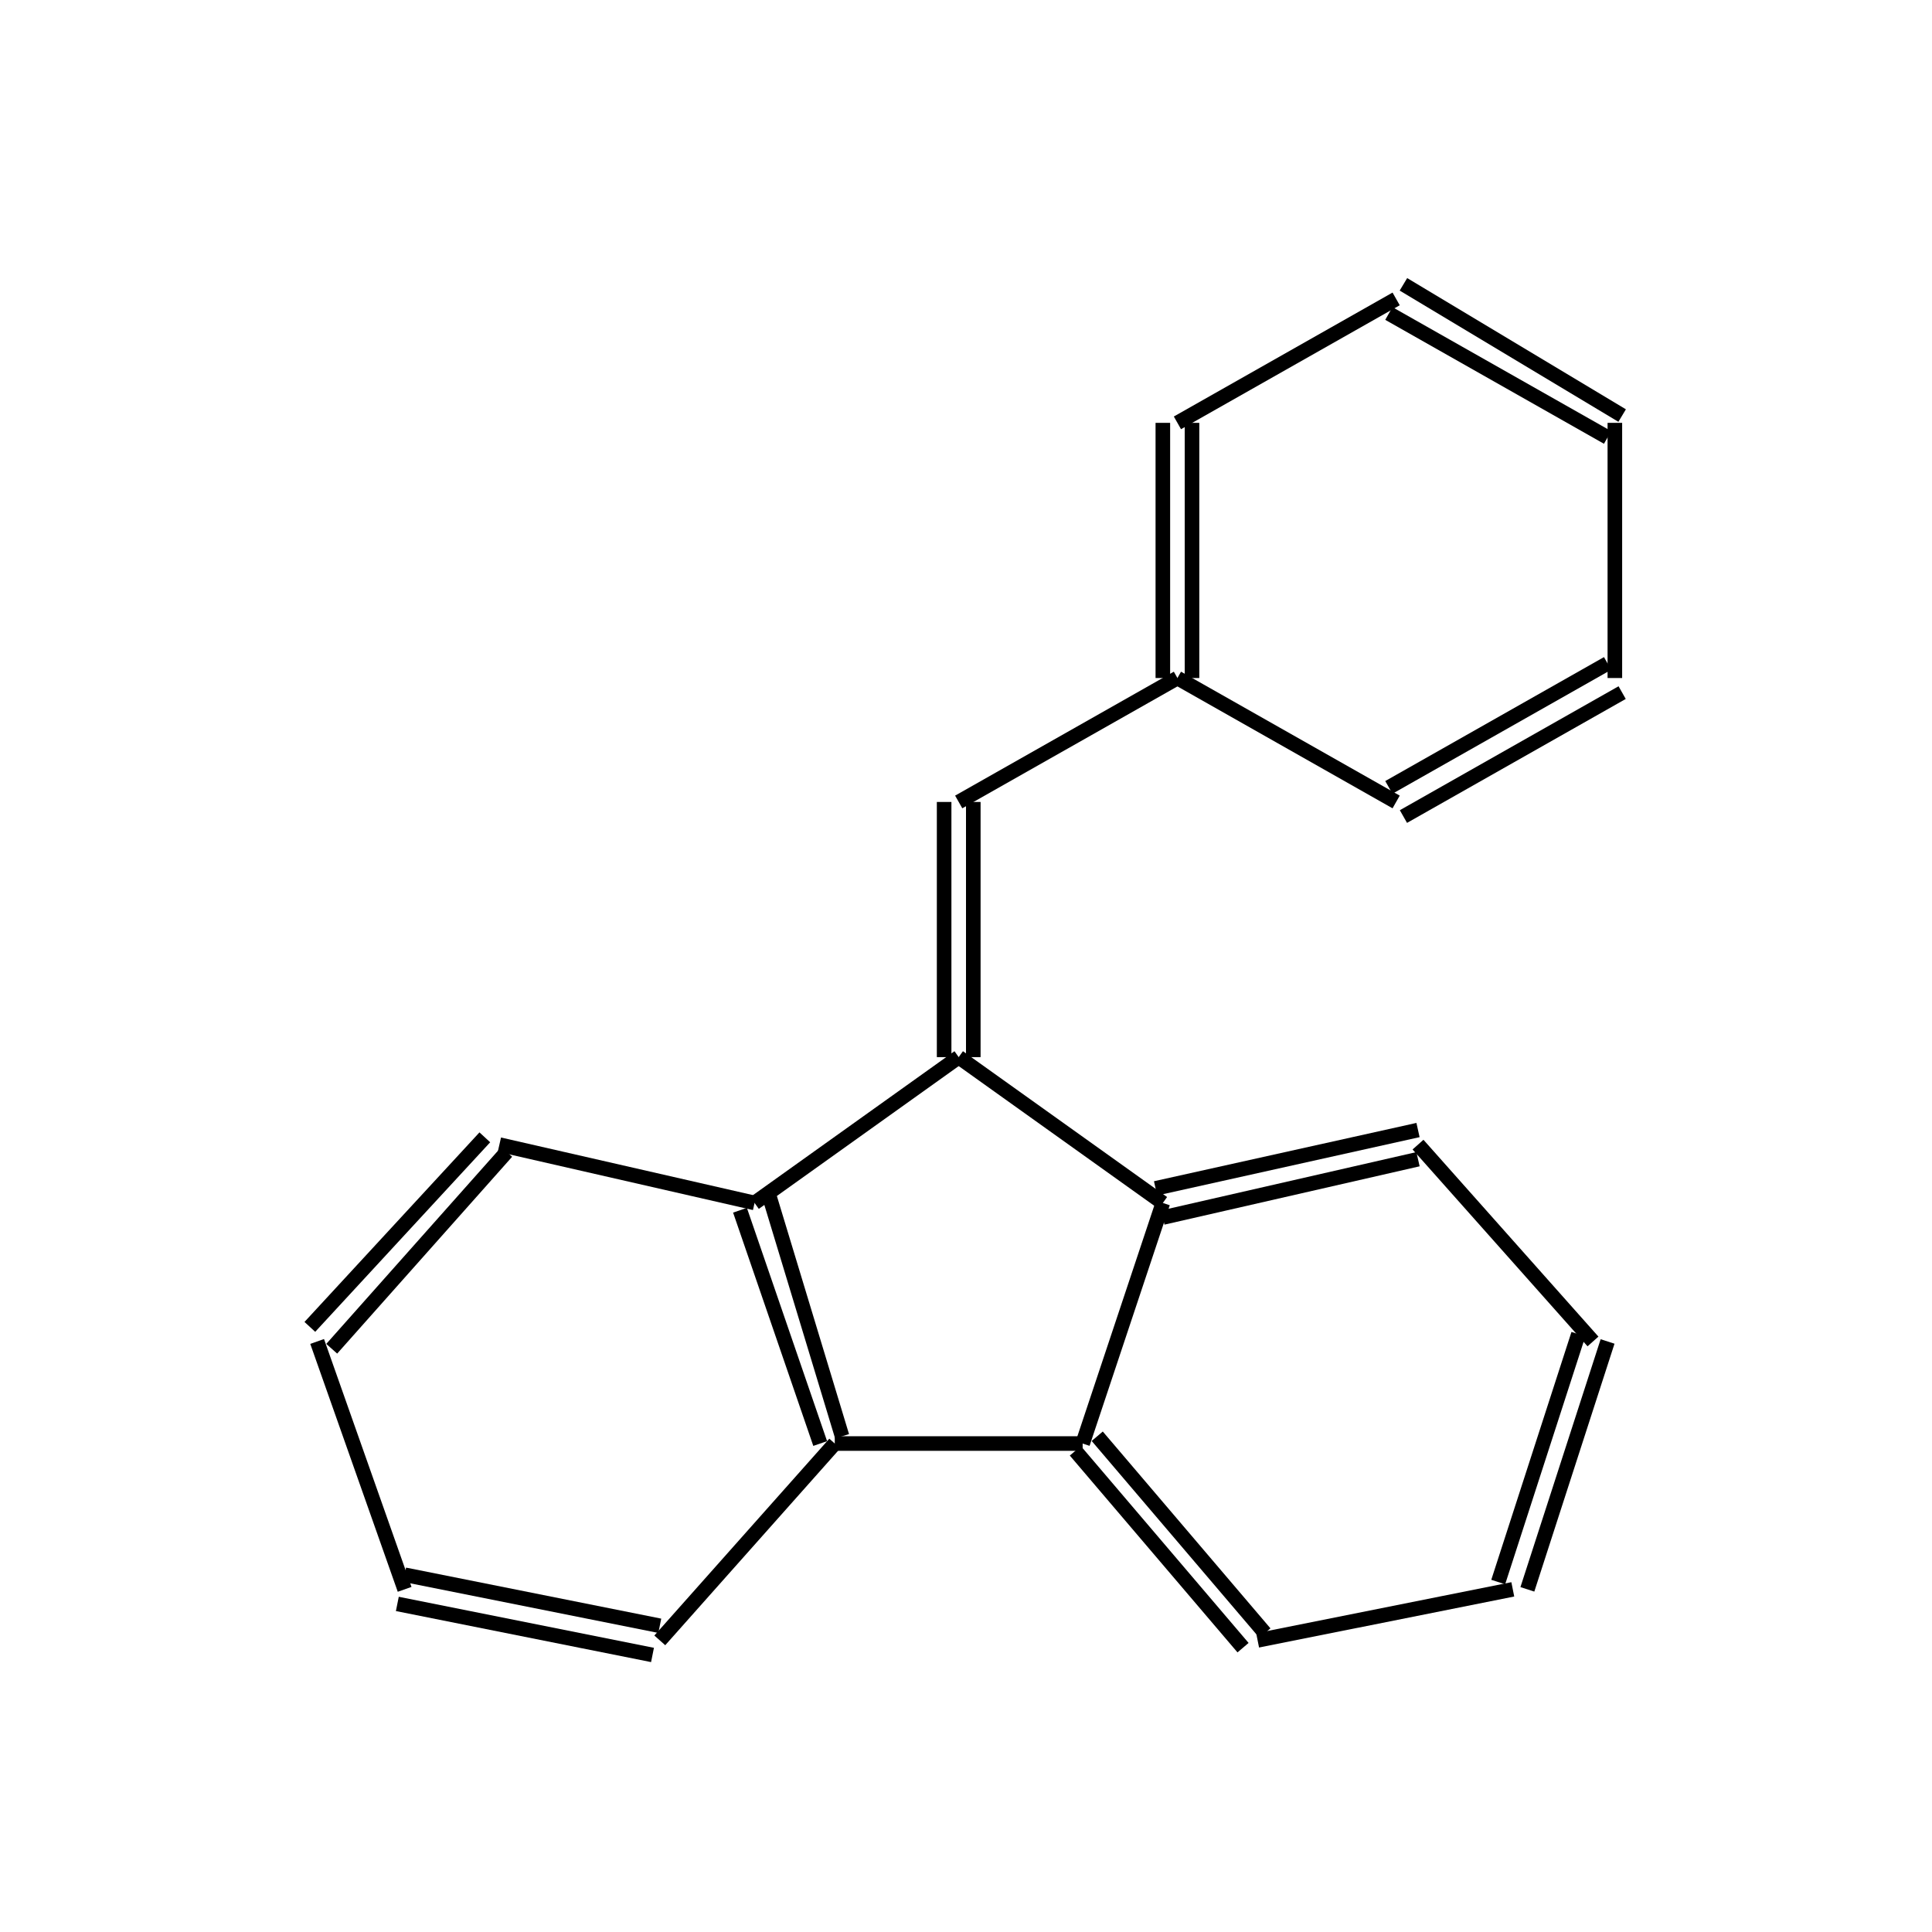 <?xml version="1.0" standalone="yes"?><!DOCTYPE svg PUBLIC "-//W3C//DTD SVG 1.1//EN" "http://www.w3.org/Graphics/SVG/1.1/DTD/svg11.dtd"><svg width="4cm" height="4cm" viewBox="0 0 258 265" xmlns="http://www.w3.org/2000/svg" version="1.2" baseProfile="tiny"><title>Image of 9-benzylidenefluorene</title>
<line x1="128" y1="110" x2="158" y2="93" stroke-width="2" stroke="black"/>
<line x1="160" y1="93" x2="160" y2="58" stroke-width="2" stroke="black"/>
<line x1="156" y1="93" x2="156" y2="58" stroke-width="2" stroke="black"/>
<line x1="158" y1="58" x2="188" y2="41" stroke-width="2" stroke="black"/>
<line x1="187" y1="43" x2="217" y2="60" stroke-width="2" stroke="black"/>
<line x1="189" y1="39" x2="219" y2="57" stroke-width="2" stroke="black"/>
<line x1="218" y1="58" x2="218" y2="93" stroke-width="2" stroke="black"/>
<line x1="217" y1="91" x2="187" y2="108" stroke-width="2" stroke="black"/>
<line x1="219" y1="95" x2="189" y2="112" stroke-width="2" stroke="black"/>
<line x1="158" y1="93" x2="188" y2="110" stroke-width="2" stroke="black"/>
<line x1="126" y1="110" x2="126" y2="145" stroke-width="2" stroke="black"/>
<line x1="130" y1="110" x2="130" y2="145" stroke-width="2" stroke="black"/>
<line x1="128" y1="145" x2="156" y2="165" stroke-width="2" stroke="black"/>
<line x1="156" y1="167" x2="191" y2="159" stroke-width="2" stroke="black"/>
<line x1="155" y1="163" x2="191" y2="155" stroke-width="2" stroke="black"/>
<line x1="191" y1="157" x2="215" y2="184" stroke-width="2" stroke="black"/>
<line x1="213" y1="183" x2="202" y2="217" stroke-width="2" stroke="black"/>
<line x1="217" y1="184" x2="206" y2="218" stroke-width="2" stroke="black"/>
<line x1="204" y1="218" x2="169" y2="225" stroke-width="2" stroke="black"/>
<line x1="170" y1="224" x2="147" y2="197" stroke-width="2" stroke="black"/>
<line x1="167" y1="226" x2="144" y2="199" stroke-width="2" stroke="black"/>
<line x1="156" y1="165" x2="145" y2="198" stroke-width="2" stroke="black"/>
<line x1="145" y1="198" x2="111" y2="198" stroke-width="2" stroke="black"/>
<line x1="111" y1="198" x2="87" y2="225" stroke-width="2" stroke="black"/>
<line x1="87" y1="223" x2="52" y2="216" stroke-width="2" stroke="black"/>
<line x1="86" y1="227" x2="51" y2="220" stroke-width="2" stroke="black"/>
<line x1="52" y1="218" x2="40" y2="184" stroke-width="2" stroke="black"/>
<line x1="42" y1="185" x2="66" y2="158" stroke-width="2" stroke="black"/>
<line x1="39" y1="182" x2="63" y2="156" stroke-width="2" stroke="black"/>
<line x1="65" y1="157" x2="100" y2="165" stroke-width="2" stroke="black"/>
<line x1="128" y1="145" x2="100" y2="165" stroke-width="2" stroke="black"/>
<line x1="112" y1="197" x2="102" y2="164" stroke-width="2" stroke="black"/>
<line x1="109" y1="198" x2="98" y2="166" stroke-width="2" stroke="black"/>
</svg>